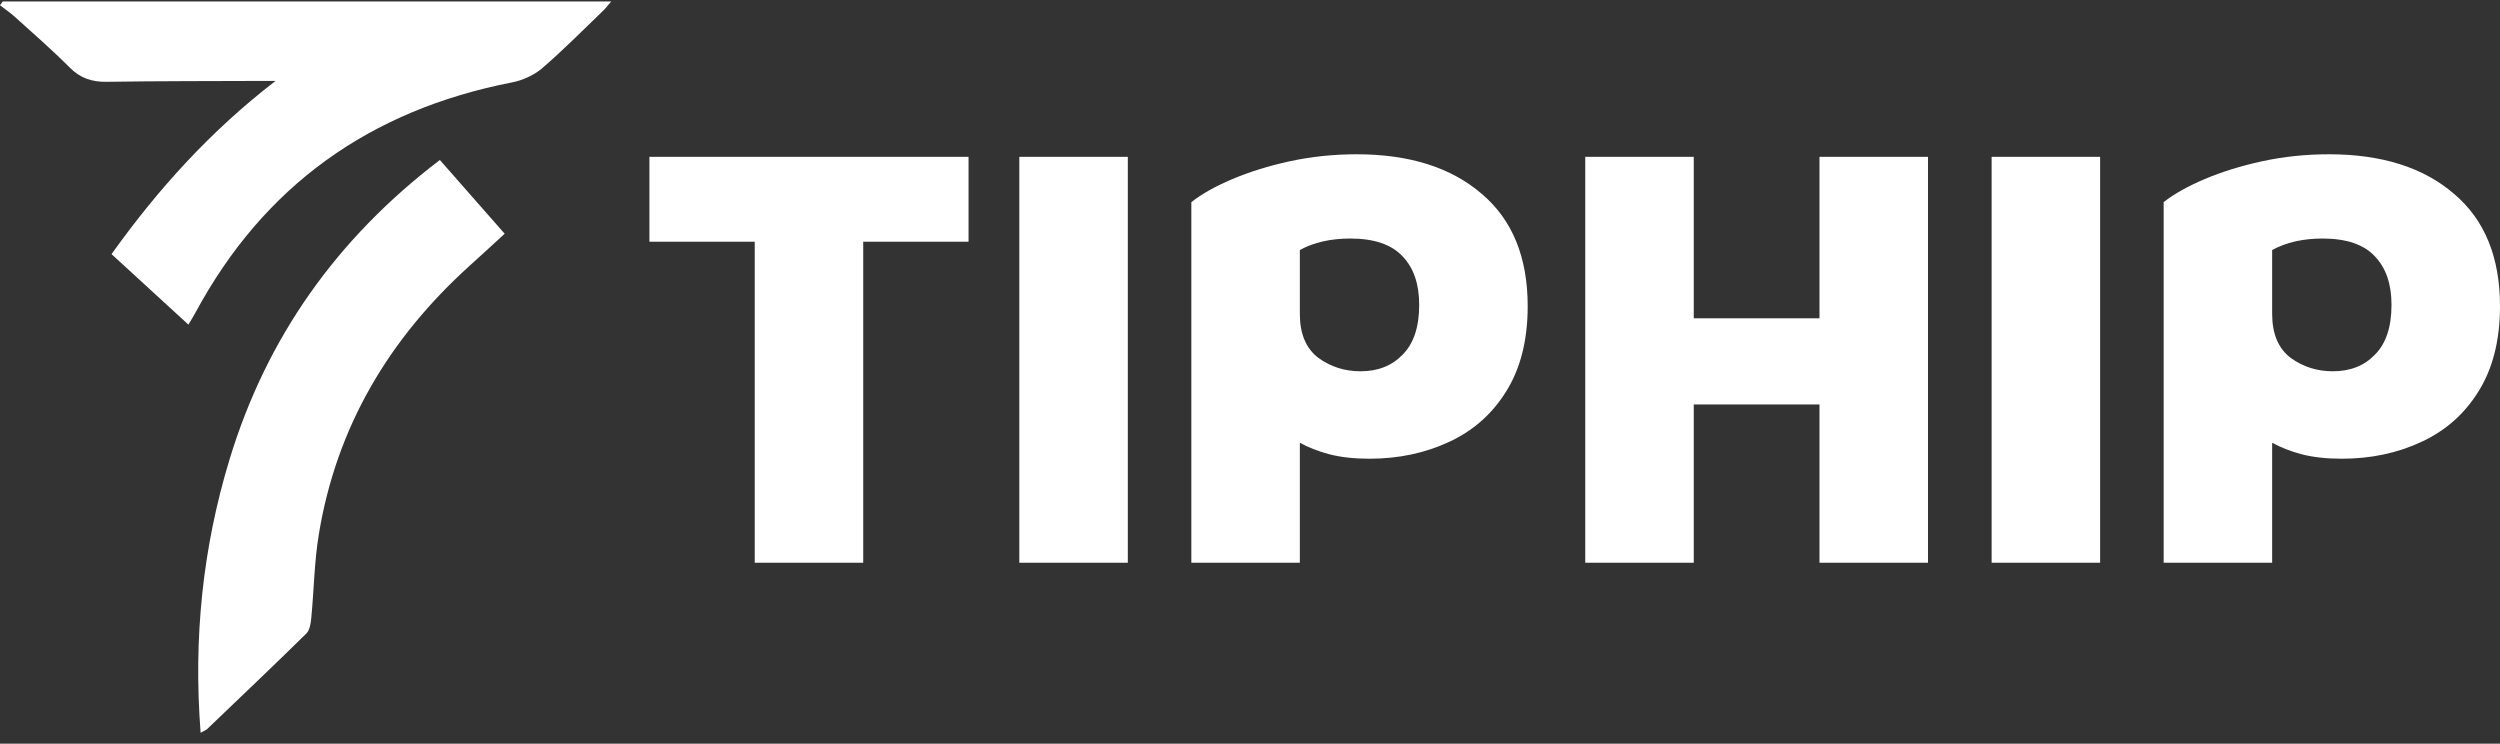 <svg width="158" height="47" viewBox="0 0 158 47" fill="none" xmlns="http://www.w3.org/2000/svg">
<rect x="0" y="0" width="158" height="47" fill="#333333" stroke="none"/>
<g clip-path="url(#clip0_1116_2094)">
<path d="M11.906 20.515C10.268 19.014 8.684 17.563 7.049 16.061C10.01 11.914 13.356 8.236 17.416 5.114C17.15 5.114 16.887 5.114 16.62 5.114C13.331 5.128 10.041 5.119 6.752 5.17C5.817 5.184 5.083 4.949 4.409 4.272C3.306 3.161 2.119 2.133 0.958 1.082C0.657 0.81 0.32 0.58 0 0.331L0.176 0.093H38.629C38.403 0.354 38.275 0.526 38.122 0.674C36.842 1.901 35.598 3.167 34.255 4.32C33.739 4.762 33.022 5.08 32.348 5.21C23.4 6.958 16.668 11.724 12.336 19.79C12.217 20.011 12.081 20.221 11.908 20.513L11.906 20.515Z" fill="white"/>
<path d="M12.679 46.307C12.217 40.357 12.804 34.631 14.509 29.029C16.85 21.34 21.27 15.084 27.8 10.111C29.149 11.647 30.498 13.183 31.895 14.772C31.348 15.271 30.523 16.036 29.69 16.787C24.602 21.38 21.261 26.97 20.148 33.781C19.861 35.521 19.842 37.306 19.672 39.065C19.64 39.399 19.578 39.824 19.363 40.037C17.292 42.071 15.187 44.072 13.09 46.078C13.022 46.143 12.92 46.174 12.685 46.307H12.679Z" fill="white"/>
</g>
<path d="M47.699 35.565V15.276H41.044V9.912H61.212V15.276H54.556V35.565H47.699Z" fill="white"/>
<path d="M64.421 35.565V9.912H71.278V35.565H64.421Z" fill="white"/>
<path d="M75.293 35.565V12.775C75.939 12.264 76.799 11.78 77.875 11.323C78.95 10.866 80.16 10.49 81.505 10.194C82.876 9.898 84.288 9.75 85.74 9.75C89.075 9.75 91.71 10.584 93.646 12.251C95.582 13.891 96.55 16.258 96.55 19.35C96.55 21.502 96.093 23.303 95.179 24.755C94.291 26.18 93.081 27.243 91.549 27.942C90.043 28.641 88.376 28.991 86.547 28.991C85.579 28.991 84.732 28.896 84.006 28.708C83.307 28.52 82.688 28.278 82.15 27.982V35.565H75.293ZM85.982 23.465C87.085 23.465 87.972 23.115 88.644 22.416C89.344 21.717 89.693 20.668 89.693 19.27C89.693 17.952 89.344 16.93 88.644 16.204C87.945 15.451 86.843 15.075 85.337 15.075C84.1 15.075 83.038 15.317 82.15 15.801V19.834C82.15 21.098 82.54 22.026 83.32 22.617C84.1 23.182 84.987 23.465 85.982 23.465Z" fill="white"/>
<path d="M100.188 35.565V9.912H107.045V20.117H114.992V9.912H121.849V35.565H114.992V25.562H107.045V35.565H100.188Z" fill="white"/>
<path d="M125.871 35.565V9.912H132.728V35.565H125.871Z" fill="white"/>
<path d="M136.743 35.565V12.775C137.388 12.264 138.249 11.78 139.324 11.323C140.4 10.866 141.61 10.49 142.955 10.194C144.326 9.898 145.738 9.75 147.19 9.75C150.524 9.75 153.16 10.584 155.096 12.251C157.032 13.891 158 16.258 158 19.35C158 21.502 157.543 23.303 156.629 24.755C155.741 26.18 154.531 27.243 152.998 27.942C151.492 28.641 149.825 28.991 147.997 28.991C147.029 28.991 146.181 28.896 145.455 28.708C144.756 28.52 144.138 28.278 143.6 27.982V35.565H136.743ZM147.432 23.465C148.534 23.465 149.422 23.115 150.094 22.416C150.793 21.717 151.143 20.668 151.143 19.27C151.143 17.952 150.793 16.93 150.094 16.204C149.395 15.451 148.292 15.075 146.787 15.075C145.55 15.075 144.487 15.317 143.6 15.801V19.834C143.6 21.098 143.99 22.026 144.77 22.617C145.55 23.182 146.437 23.465 147.432 23.465Z" fill="white"/>
<defs>
<clipPath id="clip0_1116_2094">
<rect width="38.629" height="46.214" fill="white" transform="translate(0 0.093)"/>
</clipPath>
</defs>
</svg>

